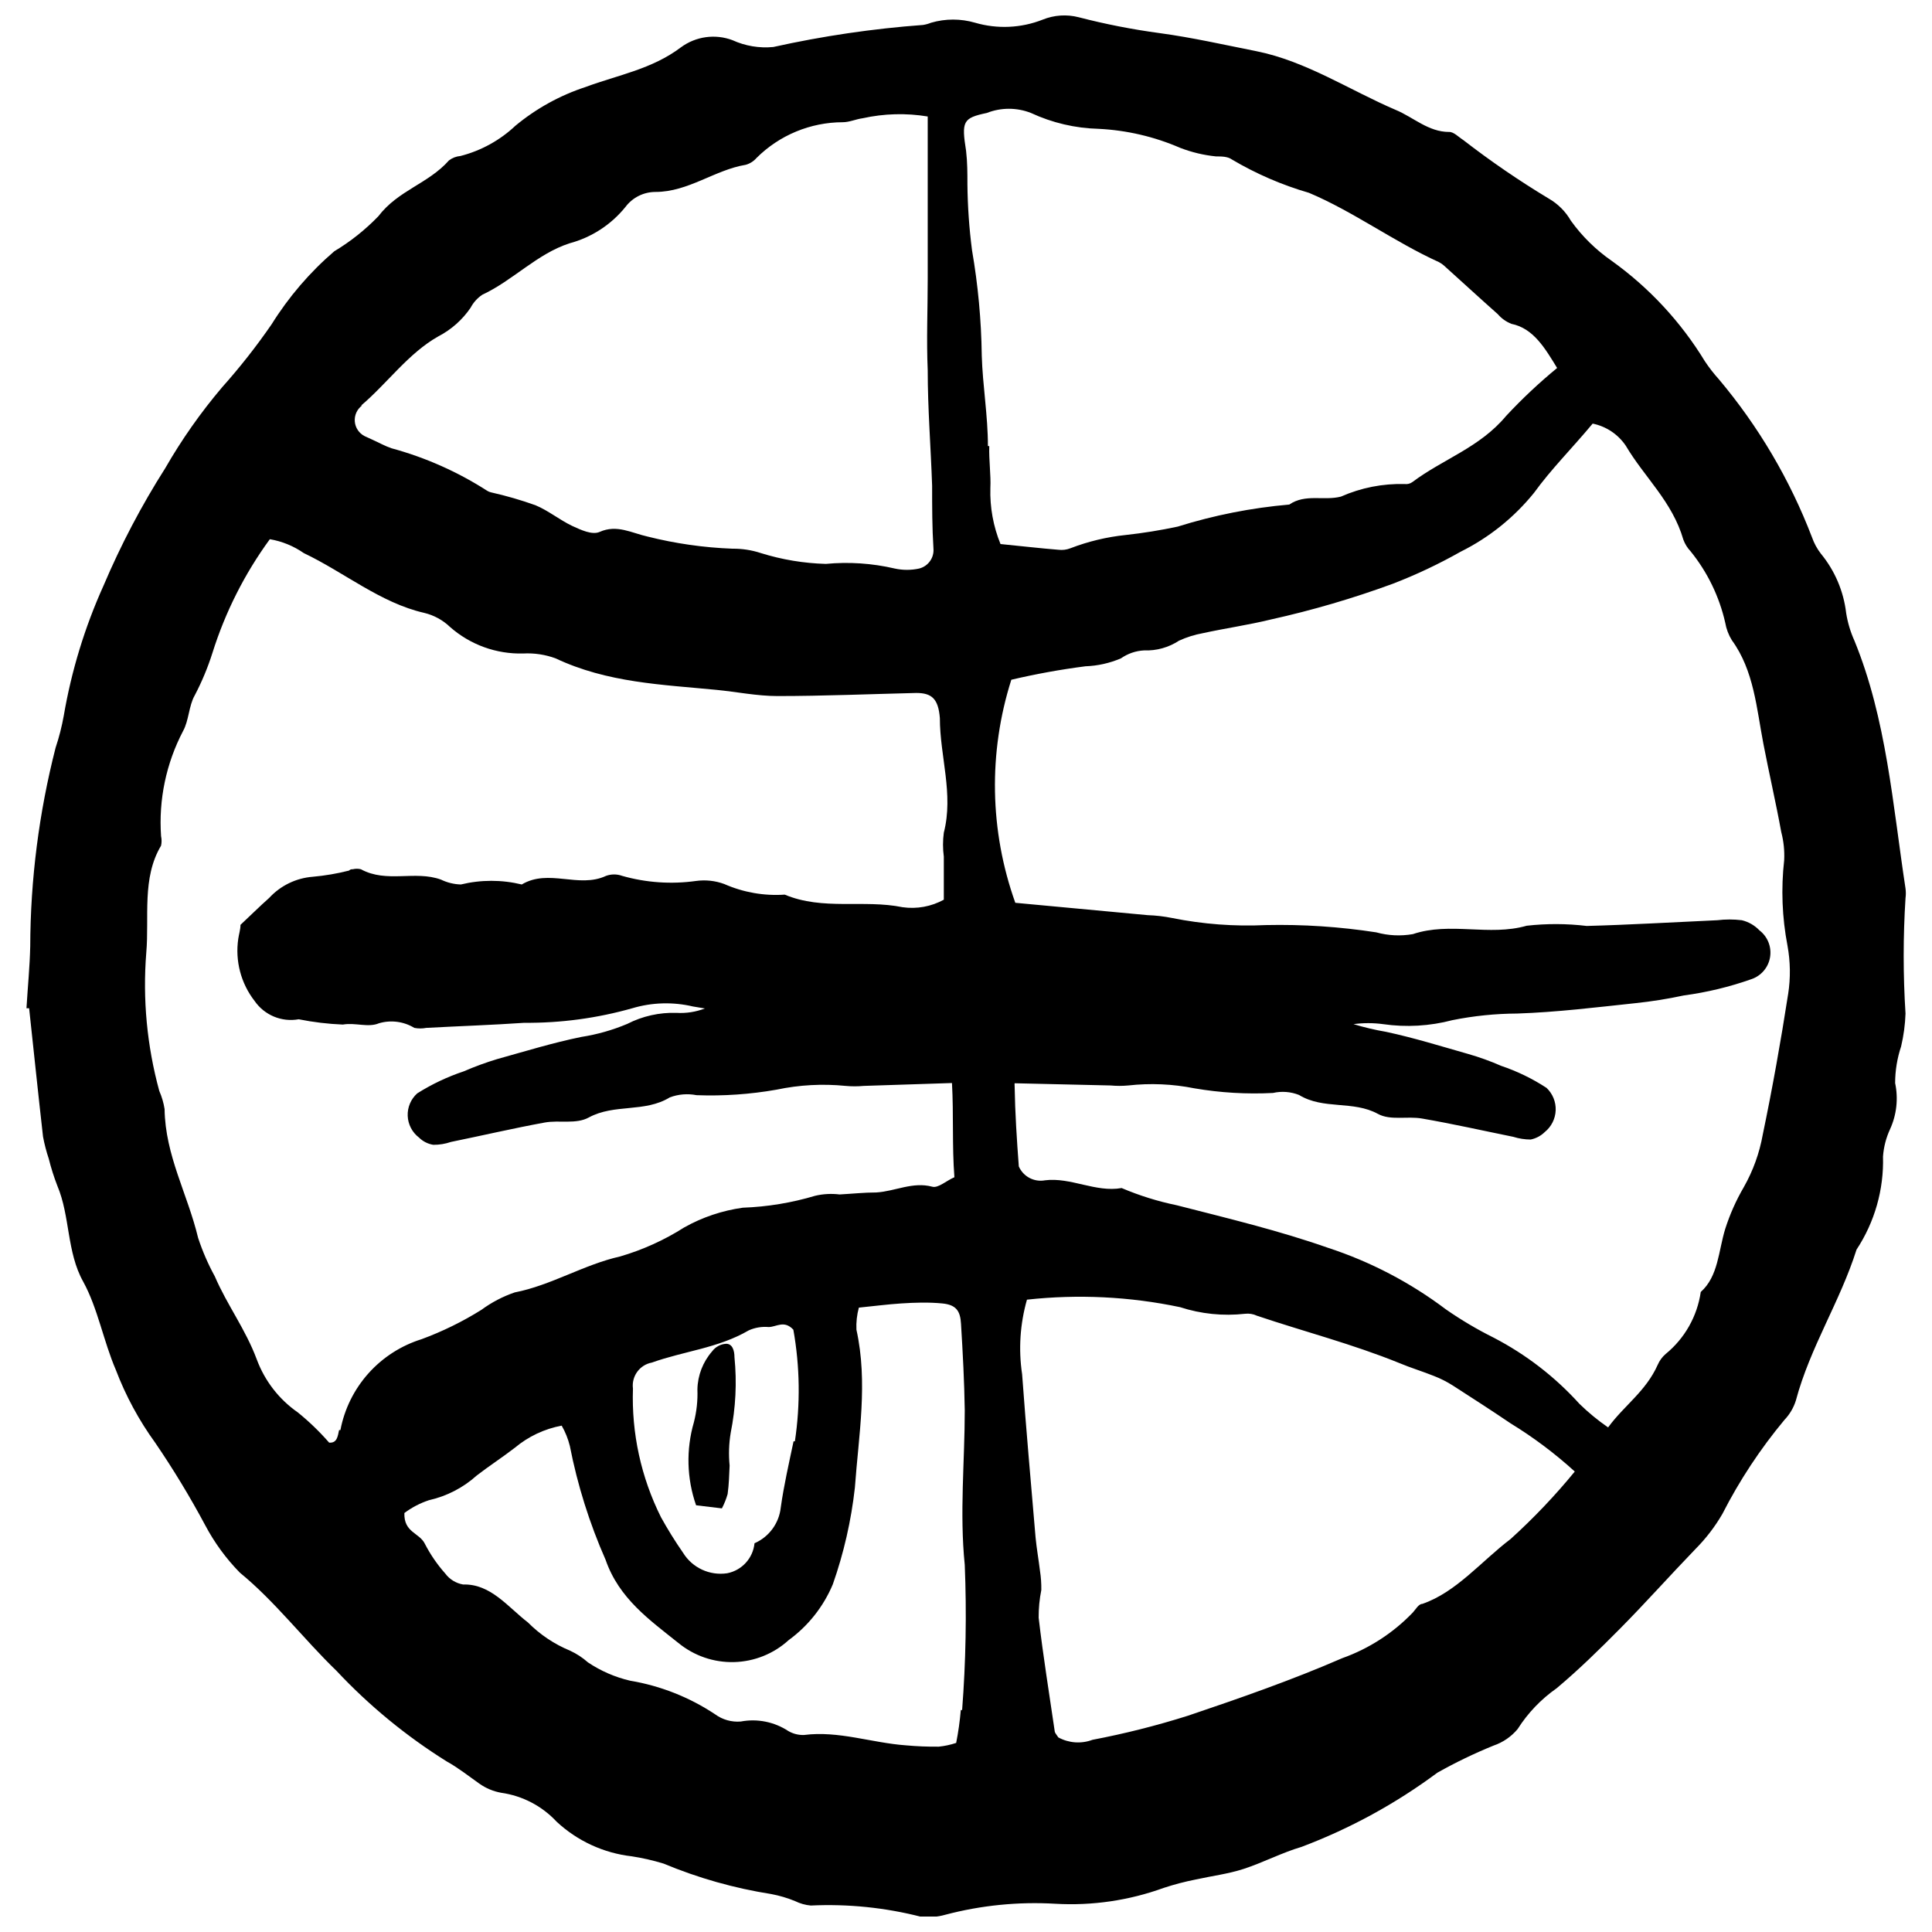 <?xml version="1.0" encoding="UTF-8"?>
<!-- Uploaded to: SVG Find, www.svgrepo.com, Generator: SVG Find Mixer Tools -->
<svg width="800px" height="800px" version="1.1" viewBox="144 144 512 512" xmlns="http://www.w3.org/2000/svg">
 <defs>
  <clipPath id="a">
   <path d="m151 148.09h499v503.81h-499z"/>
  </clipPath>
 </defs>
 <g clip-path="url(#a)">
  <path d="m648.98 412.6c-0.645-10.184-0.645-20.395 0-30.578 0.117-0.852 0.117-1.719 0-2.57-3.391-22.219-5.027-44.902-13.562-65.719h-0.004c-1.035-2.312-1.762-4.75-2.16-7.25-0.676-5.801-3.012-11.281-6.727-15.785-1.004-1.309-1.797-2.769-2.336-4.328-5.832-15.23-14.172-29.383-24.676-41.863-1.34-1.484-2.57-3.066-3.684-4.734-6.363-10.461-14.777-19.527-24.73-26.66-4.188-2.902-7.848-6.5-10.816-10.641-1.398-2.43-3.414-4.449-5.848-5.848-7.836-4.719-15.391-9.891-22.625-15.492-1.285-0.82-2.574-2.223-3.801-2.164-5.496 0-9.473-3.918-14.148-5.848-12.043-5.144-23.738-12.922-36.895-15.551-8.535-1.695-17.012-3.625-25.664-4.797-7.231-0.973-14.398-2.379-21.457-4.207-3.164-0.812-6.504-0.586-9.531 0.641-5.711 2.246-12 2.535-17.891 0.82-3.82-1.117-7.875-1.117-11.695 0-0.676 0.277-1.383 0.473-2.106 0.586-13.355 0.984-26.621 2.941-39.699 5.844-3.699 0.359-7.434-0.266-10.816-1.812-4.562-1.715-9.688-1.012-13.621 1.871-7.719 5.848-16.781 7.367-25.258 10.523-6.809 2.223-13.137 5.715-18.652 10.293-4.094 3.859-9.105 6.613-14.555 8.008-1.105 0.094-2.16 0.5-3.043 1.172-5.496 6.199-13.449 7.894-18.711 14.793l0.004-0.004c-3.477 3.602-7.406 6.727-11.695 9.297-6.484 5.57-12.082 12.098-16.605 19.355-4.012 5.82-8.387 11.387-13.094 16.66-5.672 6.68-10.723 13.863-15.086 21.457-6.309 9.918-11.781 20.344-16.371 31.164-4.957 10.984-8.492 22.559-10.523 34.438-0.516 2.875-1.238 5.707-2.164 8.477-4.402 17.195-6.664 34.871-6.723 52.621-0.117 5.379-0.645 10.582-0.996 16.43h0.703c1.227 11.344 2.398 22.684 3.684 34.027 0.371 1.98 0.879 3.938 1.52 5.848 0.609 2.441 1.371 4.844 2.281 7.191 3.391 8.012 2.457 17.539 6.84 25.375 3.859 7.016 5.379 15.785 8.652 23.387 2.621 6.883 6.141 13.391 10.465 19.352 4.793 7.027 9.203 14.309 13.215 21.809 2.438 4.609 5.527 8.844 9.18 12.57 9.355 7.66 16.84 17.539 25.609 26.02v-0.004c8.66 9.246 18.488 17.32 29.234 24.031 2.981 1.637 5.848 3.918 8.594 5.848 1.742 1.242 3.738 2.078 5.848 2.453 5.621 0.797 10.805 3.5 14.672 7.66 5.496 5.113 12.48 8.332 19.938 9.18 2.852 0.441 5.664 1.086 8.422 1.93 9.152 3.824 18.73 6.531 28.531 8.07 2.16 0.406 4.277 1.031 6.312 1.871 1.301 0.641 2.707 1.039 4.152 1.168 9.84-0.469 19.691 0.539 29.234 2.981 2.137 0.234 4.301 0.055 6.371-0.527 9.527-2.516 19.395-3.504 29.234-2.922 9.754 0.559 19.523-0.875 28.707-4.211 2.777-0.914 5.609-1.656 8.477-2.219 4.211-0.934 8.535-1.461 12.688-2.805 5.203-1.695 10.172-4.328 15.375-5.848l0.004-0.004c12.84-4.848 24.941-11.457 35.957-19.645 4.809-2.711 9.789-5.113 14.906-7.191 2.488-0.848 4.691-2.363 6.375-4.383 2.699-4.254 6.219-7.93 10.348-10.816 5.848-4.91 11.344-10.289 16.781-15.785 6.781-6.84 13.273-14.148 19.996-21.105v-0.004c2.766-2.777 5.164-5.902 7.133-9.297 4.531-8.887 10.043-17.238 16.43-24.906 1.395-1.457 2.438-3.219 3.039-5.144 3.801-14.207 11.695-26.133 16.078-39.992 4.816-7.309 7.266-15.922 7.016-24.672 0.18-2.508 0.812-4.965 1.871-7.25 1.746-3.824 2.215-8.105 1.344-12.219 0.004-3.301 0.539-6.574 1.582-9.707 0.676-2.856 1.066-5.773 1.168-8.711zm-409.27-161.14c6.898-5.848 12.57-13.914 20.523-18.359v0.004c3.402-1.781 6.312-4.371 8.477-7.543 0.73-1.391 1.793-2.574 3.098-3.449 8.07-3.742 14.559-10.875 23.094-13.621v-0.004c5.852-1.559 11.051-4.938 14.852-9.645 1.879-2.504 4.824-3.977 7.953-3.977 8.711 0 15.727-5.848 23.914-7.191 1.109-0.309 2.109-0.938 2.863-1.812 6.07-6.051 14.289-9.457 22.859-9.473 1.754 0 3.508-0.82 5.262-1.051 5.668-1.258 11.523-1.414 17.25-0.469v42.973c0 8.125-0.352 16.195 0 24.266 0 10.23 0.82 20.406 1.168 30.637 0 5.555 0 11.051 0.352 16.605 0.215 2.465-1.395 4.723-3.801 5.32-2.117 0.461-4.312 0.461-6.43 0-5.996-1.398-12.176-1.812-18.301-1.23-5.836-0.164-11.617-1.125-17.191-2.863-2.434-0.801-4.981-1.195-7.543-1.168-7.594-0.285-15.137-1.363-22.508-3.219-4.211-0.934-8.125-3.273-12.688-1.227-1.988 0.879-4.969-0.527-7.25-1.578-3.332-1.578-6.371-4.094-9.766-5.496-3.824-1.367-7.727-2.5-11.691-3.391-0.371-0.074-0.727-0.215-1.051-0.41-7.832-5.039-16.391-8.844-25.375-11.285-1.754-0.586-3.391-1.52-5.086-2.281l-2.047-0.934c-1.484-0.75-2.477-2.211-2.617-3.867-0.145-1.656 0.582-3.266 1.914-4.258zm-5.848 271.52c-0.352 1.52-0.469 3.508-2.633 3.332l0.004 0.004c-2.531-2.902-5.309-5.586-8.305-8.012-4.973-3.453-8.766-8.352-10.875-14.031-2.981-8.012-7.836-14.383-11.109-21.984h0.004c-1.793-3.266-3.281-6.691-4.445-10.23-2.805-11.695-8.711-21.809-8.887-34.145-0.258-1.652-0.73-3.262-1.402-4.793-3.266-11.93-4.434-24.332-3.449-36.66 0.82-9.414-1.227-19.762 3.918-28.355 0.18-0.828 0.18-1.688 0-2.516-0.676-9.656 1.348-19.312 5.844-27.887 1.52-2.746 1.52-6.664 3.039-9.355h0.004c1.91-3.633 3.496-7.43 4.734-11.344 3.391-10.797 8.527-20.969 15.203-30.109 3.234 0.551 6.309 1.809 9.004 3.684 10.699 5.086 20.348 13.215 31.922 15.844 2.57 0.617 4.934 1.91 6.84 3.742 5.352 4.711 12.285 7.215 19.41 7.016 2.902-0.152 5.809 0.285 8.539 1.285 13.738 6.488 28.238 6.957 42.68 8.359 5.379 0.527 10.758 1.637 16.137 1.637 12.277 0 24.496-0.527 36.777-0.82 4.152 0 5.848 1.578 6.258 6.664 0 10.113 3.684 20.113 1.051 30.344l-0.004 0.008c-0.285 2.113-0.285 4.258 0 6.371v11.402c-3.332 1.828-7.168 2.527-10.934 1.988-10.348-2.106-21.047 0.934-31.223-3.332h0.004c-5.488 0.375-10.988-0.59-16.02-2.809-2.391-0.883-4.961-1.16-7.484-0.816-6.551 0.918-13.223 0.461-19.586-1.348-1.379-0.5-2.891-0.5-4.269 0-7.25 3.391-15.203-1.988-22.336 2.281-5.301-1.285-10.832-1.285-16.137 0-1.824-0.051-3.617-0.488-5.262-1.285-6.898-2.516-14.383 0.992-21.223-2.746v-0.004c-0.711-0.176-1.453-0.176-2.164 0-0.352 0-0.645 0-0.992 0.352-3.148 0.801-6.356 1.348-9.59 1.637-4.43 0.34-8.566 2.344-11.574 5.613-2.574 2.281-5.027 4.734-7.602 7.133 0 1.227-0.41 2.457-0.586 3.684-0.867 5.856 0.695 11.812 4.328 16.488 2.609 3.769 7.18 5.668 11.691 4.852 3.856 0.773 7.766 1.242 11.695 1.402 3.332-0.586 6.723 0.879 9.59-0.352l-0.004 0.004c3.152-0.926 6.551-0.477 9.355 1.227 1.043 0.203 2.117 0.203 3.16 0 8.652-0.469 17.539-0.762 25.961-1.344h-0.004c9.684 0.082 19.332-1.219 28.648-3.859 5.227-1.559 10.77-1.719 16.078-0.469l3.156 0.527h0.004c-2.387 0.918-4.938 1.316-7.484 1.168-4.543-0.156-9.051 0.852-13.098 2.926-3.898 1.641-7.981 2.801-12.16 3.449-7.484 1.52-14.852 3.801-22.219 5.848v-0.004c-3.043 0.918-6.031 2.012-8.945 3.277-4.332 1.445-8.473 3.406-12.336 5.844-1.684 1.516-2.606 3.699-2.516 5.957 0.094 2.262 1.184 4.363 2.984 5.738 1.031 1.023 2.363 1.699 3.801 1.93 1.59 0.012 3.172-0.246 4.676-0.762 8.301-1.695 16.547-3.625 24.848-5.144 3.859-0.703 8.301 0.527 11.695-1.344 6.781-3.684 14.793-1.227 21.457-5.32 2.258-0.848 4.707-1.051 7.074-0.586 7.106 0.266 14.219-0.223 21.223-1.461 6.012-1.27 12.184-1.605 18.301-0.996 1.594 0.148 3.199 0.148 4.793 0l23.387-0.762c0.469 8.359 0 16.605 0.645 24.965-2.164 0.934-4.269 2.922-5.848 2.516-5.203-1.402-9.883 1.227-14.852 1.52-3.215 0-6.488 0.352-9.707 0.527l0.004 0.004c-2.168-0.27-4.367-0.152-6.492 0.348-6.231 1.863-12.676 2.926-19.176 3.16-5.445 0.754-10.699 2.519-15.492 5.203-5.281 3.363-11.008 5.961-17.016 7.715-9.648 2.164-18.301 7.66-27.945 9.531-3.164 1.082-6.141 2.641-8.832 4.621-5 3.125-10.309 5.731-15.844 7.773-5.43 1.691-10.301 4.824-14.094 9.066-3.789 4.242-6.356 9.434-7.422 15.023zm120.44 2.981c-1.227 5.848-2.574 11.695-3.391 17.539v0.004c-0.449 4.18-3.106 7.797-6.957 9.473-0.391 3.961-3.34 7.195-7.25 7.953-4.633 0.695-9.238-1.445-11.691-5.438-2.109-3.035-4.062-6.18-5.848-9.414-5.277-10.566-7.832-22.281-7.426-34.086-0.426-3.273 1.785-6.305 5.027-6.898 8.477-3.039 17.539-3.801 25.668-8.535 1.652-0.738 3.461-1.039 5.262-0.879 2.047 0 4.094-1.93 6.547 0.703h0.004c1.742 9.773 1.879 19.766 0.406 29.582zm44.316 71.211 0.004 0.008c-0.246 2.922-0.656 5.832-1.227 8.711-1.5 0.5-3.051 0.832-4.621 0.992-2.906 0.031-5.816-0.086-8.711-0.352-9.004-0.645-17.832-3.918-26.953-2.746-1.477 0.062-2.938-0.305-4.211-1.051-3.707-2.434-8.211-3.336-12.57-2.516-2.438 0.211-4.871-0.477-6.84-1.93-6.797-4.512-14.465-7.539-22.508-8.887-3.988-0.93-7.769-2.574-11.168-4.852-1.418-1.262-3.016-2.305-4.738-3.102-4.18-1.727-7.977-4.269-11.164-7.481-5.32-4.094-9.883-10.289-17.188-10.055l-0.004-0.004c-1.895-0.328-3.59-1.375-4.734-2.922-2.141-2.41-3.969-5.082-5.438-7.953-1.461-2.863-5.555-2.922-5.379-8.07v0.004c1.965-1.473 4.156-2.617 6.488-3.391 4.723-1.059 9.094-3.312 12.688-6.551 3.332-2.574 6.781-4.793 10.113-7.367 3.562-2.981 7.832-4.996 12.398-5.848 0.965 1.688 1.691 3.496 2.16 5.379 2.027 10.379 5.207 20.496 9.473 30.172 3.566 10.289 11.695 15.961 19.293 22.043v-0.004c4.152 3.41 9.391 5.211 14.762 5.07 5.367-0.137 10.508-2.207 14.473-5.828 5.176-3.769 9.219-8.887 11.695-14.793 2.91-8.285 4.871-16.879 5.844-25.609 0.992-13.855 3.508-27.832 0.41-41.863v0.004c-0.09-1.973 0.125-3.945 0.645-5.848 4.094-0.41 7.66-0.879 11.227-1.109 3.566-0.234 7.25-0.352 10.875 0 3.625 0.352 4.793 1.93 4.969 5.438 0.469 7.602 0.879 15.262 0.992 22.918 0 13.562-1.402 27.129 0 40.926 0.523 12.828 0.289 25.672-0.699 38.473zm7.191-334.96c0-8.07-1.402-16.02-1.637-24.09l0.004 0.008c-0.125-9.309-0.988-18.598-2.574-27.773-0.758-5.816-1.168-11.672-1.227-17.539 0-2.922 0-5.848-0.352-8.828-1.227-7.836-0.879-8.711 5.496-10.055 3.758-1.477 7.934-1.477 11.695 0 5.629 2.617 11.738 4.051 17.949 4.207 7.434 0.367 14.742 2.07 21.574 5.031 3.059 1.184 6.266 1.949 9.527 2.277 1.402 0 3.098 0 4.211 0.82 6.402 3.789 13.258 6.758 20.406 8.828 11.695 4.91 22.684 13.039 34.438 18.359 0.66 0.359 1.273 0.812 1.812 1.344 4.617 4.152 9.18 8.359 13.797 12.453 0.98 1.141 2.227 2.023 3.625 2.574 5.848 1.168 8.945 6.547 12.102 11.695v-0.004c-4.777 3.926-9.289 8.164-13.504 12.688-7.016 8.418-16.664 11.402-24.848 17.539h-0.004c-0.59 0.43-1.32 0.621-2.043 0.527-5.812-0.156-11.582 0.98-16.898 3.332-4.559 1.168-9.414-0.82-13.68 2.106-10.047 0.871-19.965 2.832-29.586 5.848-4.559 0.973-9.164 1.715-13.797 2.223-5.008 0.52-9.922 1.699-14.617 3.508-1.004 0.395-2.09 0.535-3.16 0.406-5.027-0.41-9.996-0.992-15.375-1.52-1.922-4.707-2.836-9.766-2.688-14.852 0.172-3.449-0.41-7.305-0.293-11.105zm138.51 289.65c-7.719 5.848-14.383 14.09-23.387 17.188-0.992 0-1.754 1.461-2.516 2.281-5.211 5.434-11.617 9.578-18.707 12.102-13.449 5.848-27.246 10.641-40.926 15.262h-0.004c-8.285 2.617-16.719 4.746-25.258 6.371-2.969 1.117-6.277 0.883-9.059-0.641-0.527-0.82-0.879-1.168-0.934-1.52-1.461-10.055-3.098-20.055-4.269-30.168l-0.004-0.004c-0.016-2.473 0.219-4.941 0.703-7.367 0.027-1.703-0.09-3.402-0.352-5.086-0.352-2.922-0.879-5.848-1.168-8.828-1.227-14.441-2.516-28.824-3.566-43.266-0.988-6.602-0.547-13.34 1.285-19.762 13.547-1.492 27.242-0.82 40.578 1.988 5.539 1.801 11.398 2.398 17.188 1.754 1.102-0.133 2.215 0.051 3.215 0.527 12.512 4.211 25.258 7.484 37.652 12.512 3.039 1.285 6.199 2.223 9.238 3.449 1.734 0.672 3.402 1.516 4.969 2.512 5.086 3.273 10.172 6.547 15.262 9.996v0.004c6.082 3.715 11.801 8.004 17.074 12.805-5.219 6.379-10.906 12.359-17.016 17.891zm73.551-144.41c-1.93 12.453-4.152 24.906-6.723 37.242-0.871 4.891-2.574 9.598-5.027 13.918-2.035 3.492-3.684 7.199-4.914 11.047-1.812 5.848-1.812 12.57-6.488 16.723-0.934 6.449-4.25 12.309-9.297 16.43-0.91 0.785-1.629 1.762-2.106 2.863-3.156 7.078-8.887 10.758-13.152 16.605-2.707-1.863-5.25-3.957-7.602-6.254-6.473-7.16-14.176-13.098-22.746-17.543-4.383-2.184-8.605-4.684-12.629-7.481-9.438-7.121-19.984-12.633-31.219-16.312-13.156-4.617-26.66-7.836-40.109-11.285-5.012-1.031-9.906-2.559-14.617-4.562-6.898 1.227-13.449-2.922-20.348-2.047l0.004 0.004c-2.875 0.516-5.731-1.008-6.902-3.684-0.527-7.016-0.992-14.148-1.109-21.34v-0.004c-0.023-0.23-0.023-0.465 0-0.699l25.434 0.586c1.555 0.145 3.121 0.145 4.676 0 5.852-0.656 11.77-0.398 17.543 0.758 6.871 1.176 13.852 1.586 20.812 1.227 2.301-0.523 4.703-0.34 6.898 0.527 6.488 3.977 14.324 1.402 20.93 5.027 3.332 1.812 7.719 0.527 11.695 1.227 8.125 1.402 16.137 3.215 24.207 4.852v0.004c1.477 0.461 3.012 0.699 4.559 0.703 1.414-0.285 2.715-0.977 3.742-1.988 1.746-1.41 2.797-3.5 2.887-5.742 0.09-2.238-0.793-4.41-2.418-5.953-3.75-2.453-7.797-4.418-12.047-5.848-2.848-1.25-5.777-2.305-8.77-3.156-7.191-2.047-14.324-4.269-21.691-5.848-2.922-0.5-5.812-1.184-8.652-2.043 2.602-0.352 5.234-0.352 7.836 0 6.129 0.883 12.371 0.523 18.359-1.055 5.656-1.137 11.414-1.727 17.188-1.754 10.465-0.352 20.871-1.637 31.281-2.746 4.32-0.449 8.613-1.133 12.859-2.047 6.117-0.82 12.133-2.269 17.953-4.328 2.59-0.887 4.481-3.129 4.918-5.828 0.441-2.703-0.641-5.43-2.816-7.094-1.266-1.328-2.891-2.262-4.676-2.688-2.156-0.262-4.336-0.262-6.488 0-11.695 0.527-23.387 1.227-34.613 1.52-5.281-0.637-10.617-0.656-15.902-0.059-9.996 2.863-20.23-1.109-30.168 2.223h-0.004c-3.227 0.566-6.543 0.406-9.703-0.469-9.672-1.496-19.453-2.141-29.234-1.93-8.328 0.402-16.676-0.227-24.848-1.871-2.141-0.43-4.309-0.684-6.492-0.758l-35.082-3.273 0.004-0.004c-6.816-19.055-7.188-39.82-1.055-59.109 6.484-1.523 13.043-2.715 19.648-3.566 3.238-0.113 6.43-0.828 9.41-2.106 1.809-1.266 3.938-1.996 6.141-2.102 3.273 0.125 6.5-0.777 9.238-2.574 2.012-0.926 4.133-1.594 6.312-1.988 5.848-1.285 12.043-2.164 18.008-3.625 10.977-2.434 21.777-5.598 32.332-9.473 6.184-2.383 12.184-5.215 17.949-8.477 7.539-3.742 14.18-9.066 19.473-15.609 4.617-6.371 9.996-11.695 15.551-18.359 3.574 0.73 6.723 2.828 8.77 5.848 4.969 8.418 12.336 14.793 15.262 24.906 0.422 1.152 1.078 2.207 1.926 3.098 4.473 5.527 7.613 12.012 9.18 18.945 0.281 1.637 0.879 3.207 1.754 4.617 5.848 8.012 6.547 18.066 8.359 27.48 1.52 7.894 3.332 15.668 4.734 23.387h0.004c0.629 2.422 0.887 4.926 0.762 7.426-0.852 7.543-0.555 15.172 0.875 22.625 0.781 4.246 0.84 8.598 0.176 12.863z"/>
 </g>
 <path d="m336.36 500.12c-1.438 0.102-2.762 0.828-3.625 1.984-2.457 2.805-3.844 6.387-3.914 10.117 0.109 2.934-0.207 5.867-0.938 8.711-2.094 7.211-1.891 14.895 0.586 21.984l6.84 0.82v-0.004c0.637-1.211 1.148-2.484 1.52-3.801 0.352-2.516 0.41-5.027 0.527-7.543v0.004c-0.289-2.906-0.191-5.836 0.293-8.715 1.32-6.578 1.656-13.316 0.992-19.992 0-1.754-0.527-3.625-2.281-3.566z"/>
</svg>